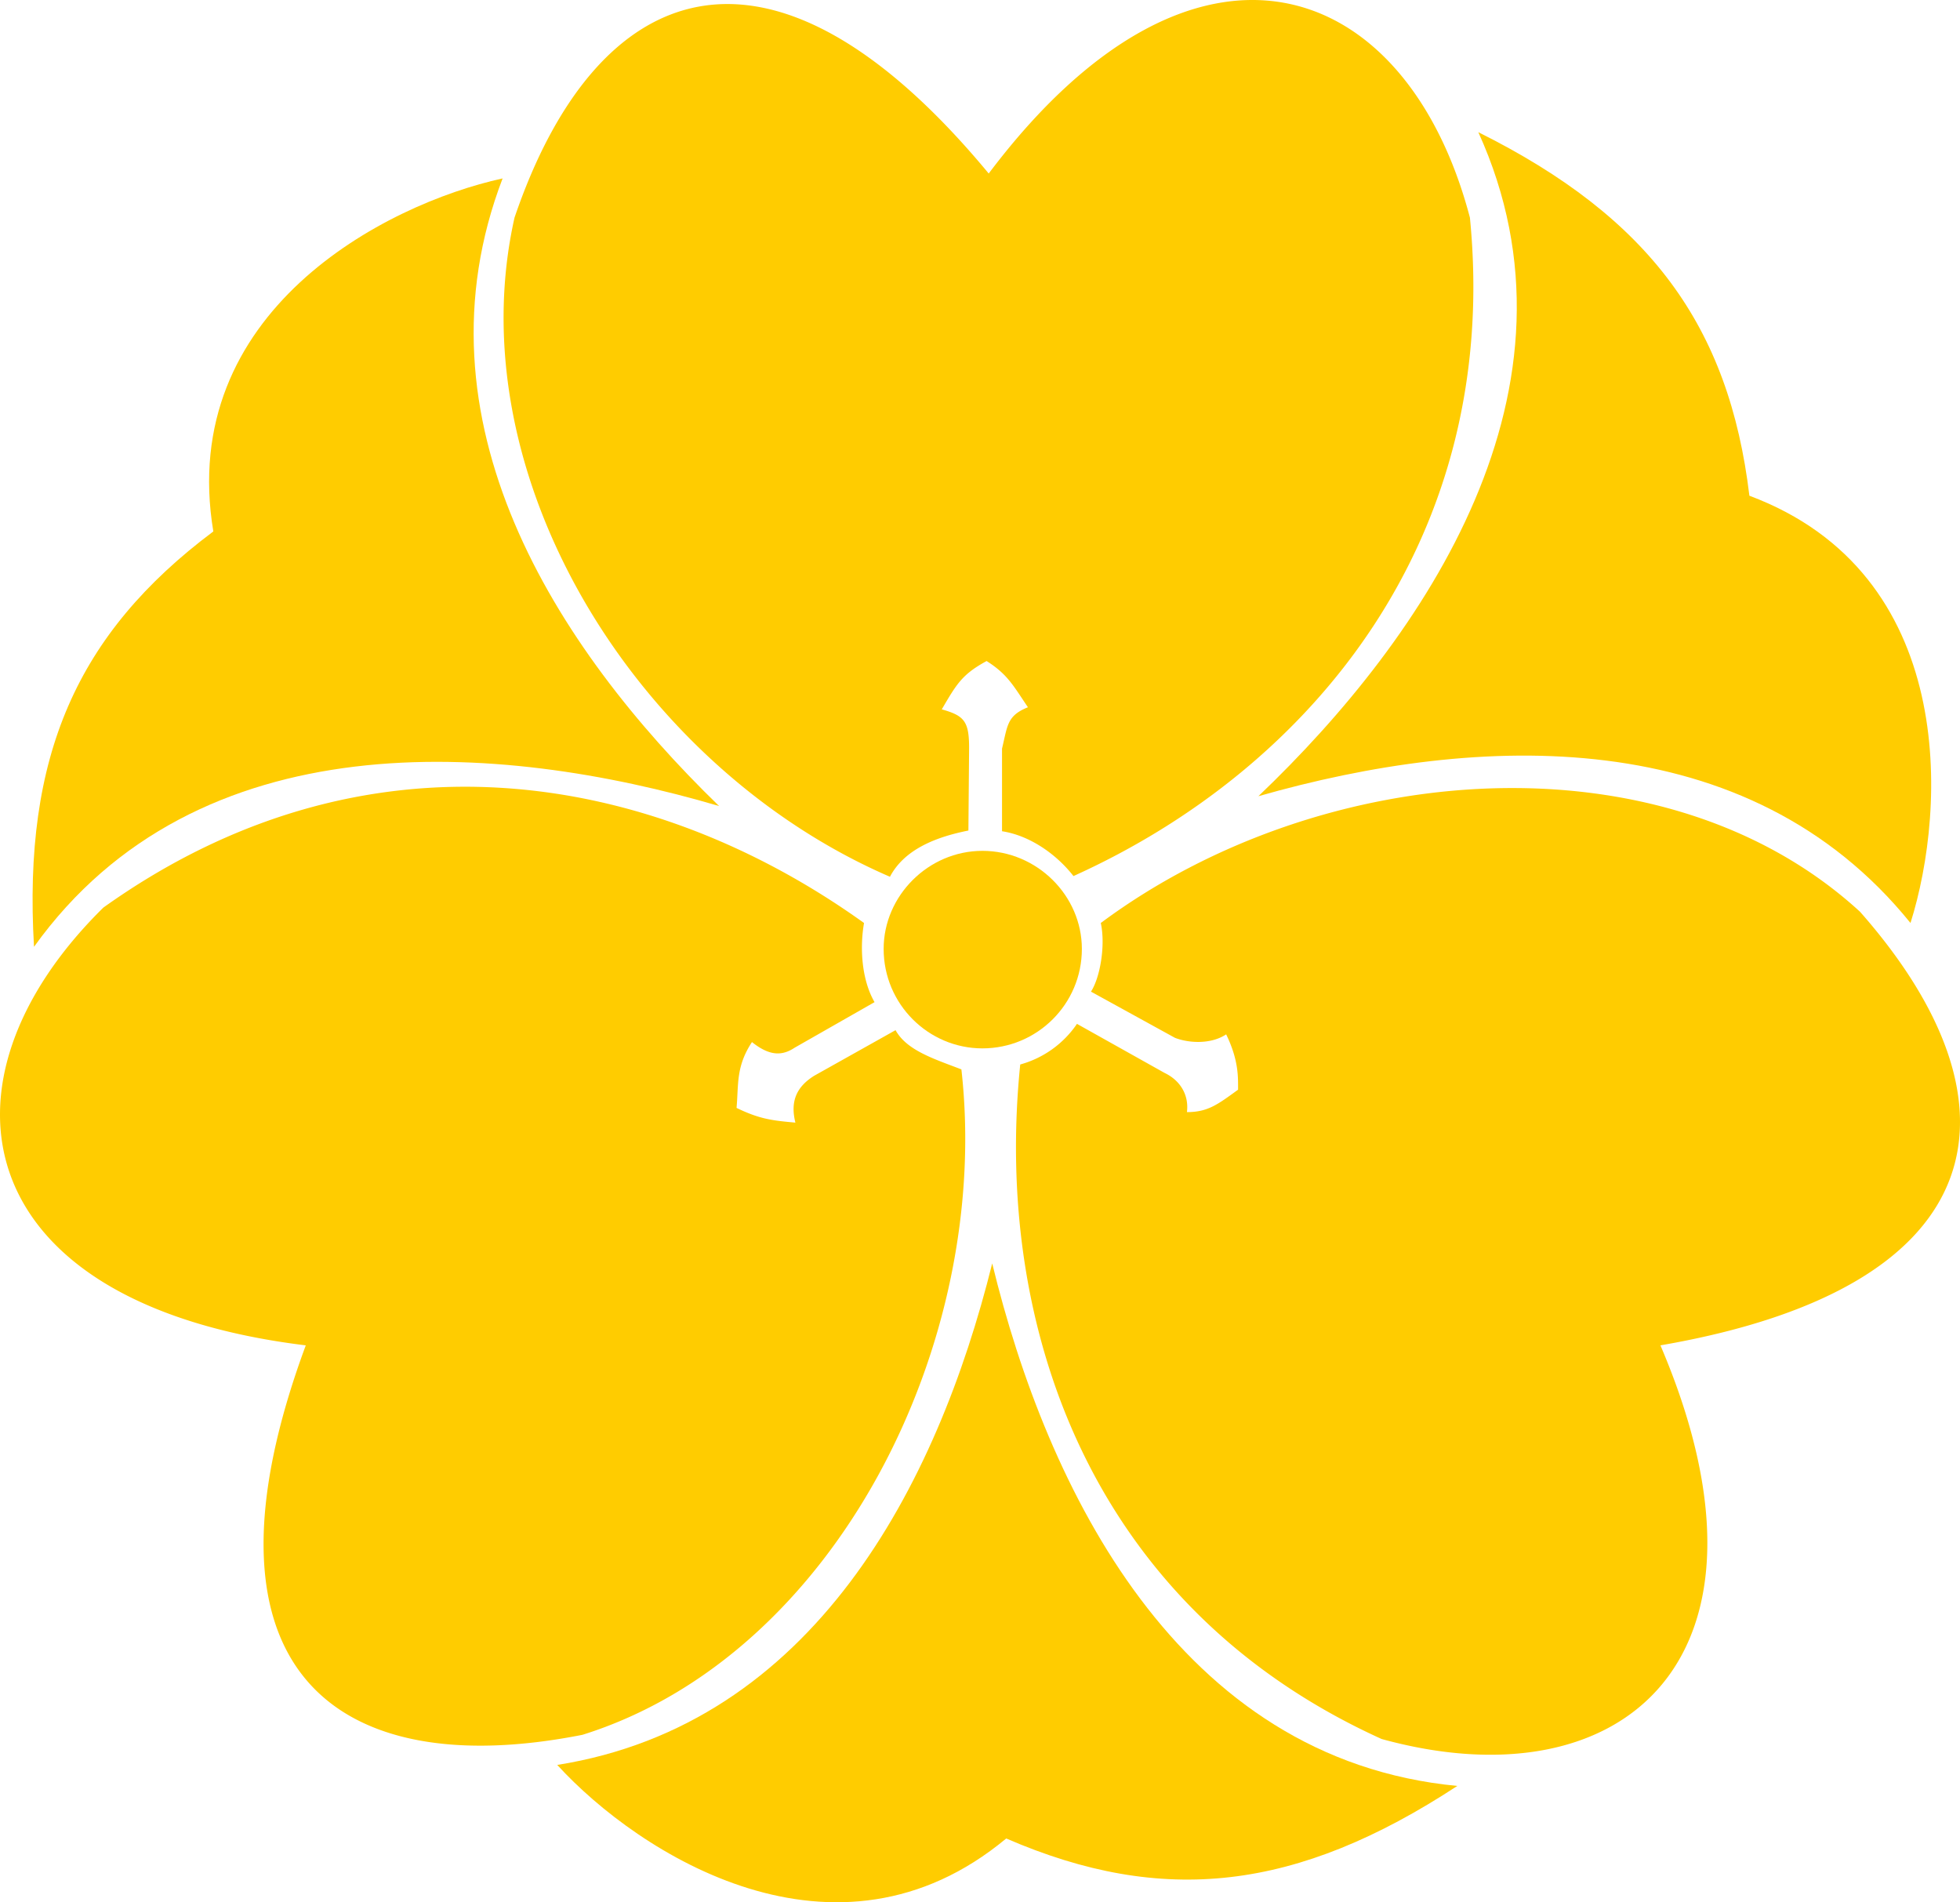 <svg height="260.714" viewBox="0 0 201.473 195.536" width="268.63" xmlns="http://www.w3.org/2000/svg"><path style="fill:#fc0" d="M298.934 342.105c-22.608-27.288-40.392-20.016-48.744 4.536-5.976 26.64 12.6 56.52 38.592 67.752 1.584-3.024 5.184-4.176 8.064-4.752l.072-8.496c0-2.736-.504-3.312-2.808-3.96 1.512-2.592 2.088-3.6 4.608-4.968 2.16 1.368 2.736 2.52 4.248 4.752-2.16.864-2.088 1.872-2.664 4.248v8.496c2.808.432 5.544 2.304 7.344 4.608 24.552-11.088 43.992-34.776 40.752-67.68-6.552-24.912-28.368-32.544-49.464-4.536zm-70.2 120.455c-12.312 33.265 2.952 45.073 28.44 40.033 25.992-8.136 42.12-40.248 38.952-68.4-2.808-1.08-5.616-1.944-6.768-4.032l-8.352 4.68c-1.728 1.08-2.52 2.52-1.944 4.824-2.376-.216-3.672-.36-6.048-1.512.216-2.448-.072-4.248 1.584-6.768 1.8 1.44 3.096 1.44 4.392.576l8.208-4.68c-1.368-2.376-1.512-5.688-1.08-8.136-21.888-15.696-51.264-20.808-78.192-1.584-18.288 18-13.968 40.752 20.808 45zm139.248 0c34.992-6.047 37.656-25.127 20.52-44.567-20.088-18.432-55.296-15.768-78.048 1.152.504 2.304-.072 5.616-1.008 7.056l8.64 4.752c1.512.576 3.744.648 5.256-.36 1.296 2.664 1.224 4.392 1.224 5.688-2.088 1.512-3.096 2.304-5.256 2.304.216-1.728-.648-3.24-2.304-4.032l-9-5.04a10.38 10.38 0 0 1-5.832 4.176c-2.736 26.784 7.128 55.728 37.152 69.336 24.84 6.84 42.408-8.28 28.656-40.464z" transform="translate(-197.302 -324.269)"/><path style="fill:#fc0" d="M298.286 411.729c5.616 0 10.224 4.608 10.224 10.08 0 5.688-4.608 10.224-10.224 10.224-5.544 0-10.152-4.536-10.152-10.224 0-5.472 4.608-10.08 10.152-10.08zm-27.072-4.609c-16.92-16.415-31.752-39.671-22.248-64.511-12.168 2.664-33.48 13.752-29.736 36.288-14.04 10.512-19.584 23.112-18.432 42.696 16.776-23.4 47.664-21.168 70.416-14.472zm28.08 47.017c-5.688 22.896-18.432 47.376-44.712 51.552 8.424 9.216 28.656 22.104 46.152 7.56 16.128 6.984 29.88 5.4 46.368-5.4-28.728-2.736-42.192-30.6-47.808-53.712zm27.36-48.024c22.68-6.48 50.328-7.632 67.032 13.032 3.744-11.88 4.824-35.928-16.56-43.92-2.088-17.424-10.224-28.584-27.864-37.368 11.952 26.28-5.4 51.84-22.608 68.256z" transform="translate(-197.302 -324.269)"/></svg>
